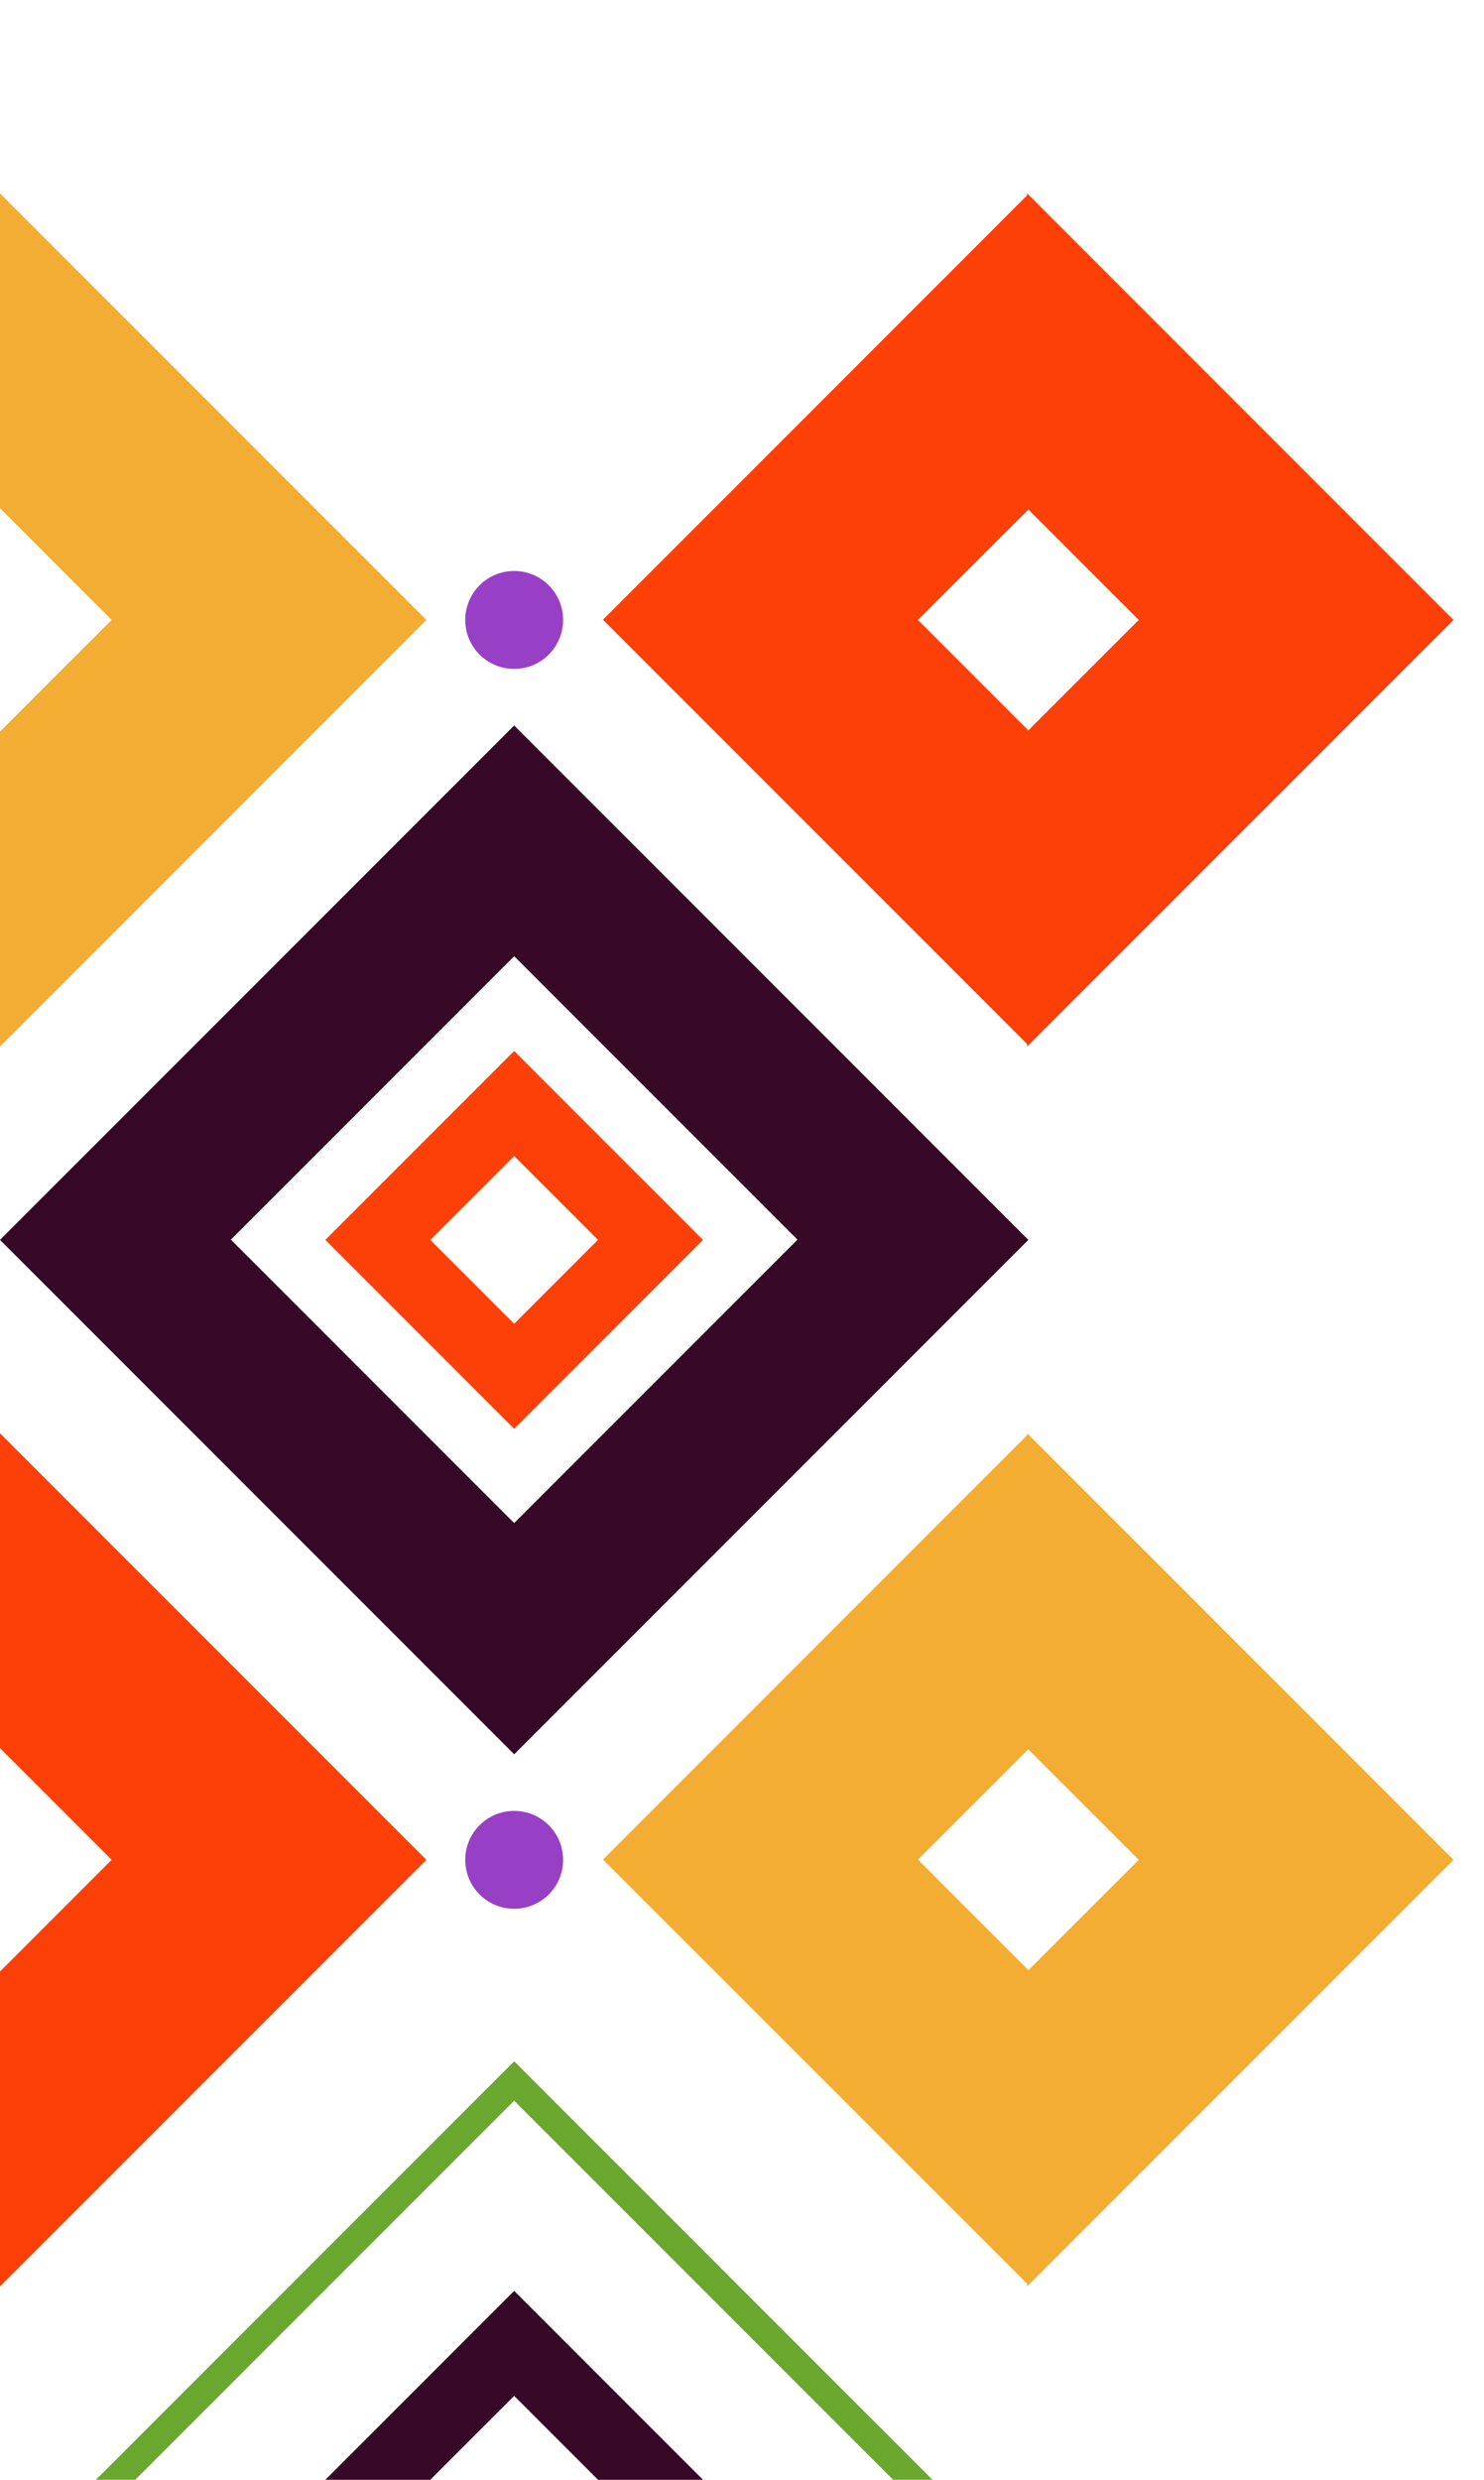 <?xml version="1.0" encoding="UTF-8"?>
<svg id="Layer_1" xmlns="http://www.w3.org/2000/svg" xmlns:xlink="http://www.w3.org/1999/xlink" version="1.1" viewBox="0 0 603.5 1008">
  <!-- Generator: Adobe Illustrator 29.0.1, SVG Export Plug-In . SVG Version: 2.1.0 Build 192)  -->
  <defs>
    <style>
      .st0 {
        fill: none;
      }

      .st1 {
        fill: #9840c5;
      }

      .st2 {
        clip-path: url(#clippath-1);
      }

      .st3 {
        clip-path: url(#clippath-2);
      }

      .st4 {
        fill: #fc4007;
      }

      .st5 {
        fill: #69a72f;
      }

      .st6 {
        fill: #370826;
      }

      .st7 {
        fill: #f4ad33;
      }

      .st8 {
        clip-path: url(#clippath);
      }
    </style>
    <clipPath id="clippath">
      <rect class="st0" x="0" width="418.2" height="1008"/>
    </clipPath>
    <clipPath id="clippath-1">
      <rect class="st0" x="0" width="418.2" height="1008"/>
    </clipPath>
    <clipPath id="clippath-2">
      <rect class="st0" x="0" width="418.2" height="1008"/>
    </clipPath>
  </defs>
  <g id="Group_296">
    <g id="Group_140">
      <g class="st8">
        <g id="Group_139">
          <rect id="Rectangle_49" class="st4" x="257.1" y="1088.7" width="356.3" height="90.5" transform="translate(-674.4 639.9) rotate(-45)"/>
        </g>
      </g>
    </g>
    <path id="Path_485" class="st7" d="M418.2,711l-44.9,44.9,44.9,44.9v128l-173-172.9,173-173v128Z"/>
    <path id="Path_486" class="st4" d="M418.2,207.1l-44.9,44.9,44.9,44.9v128l-173-173,173-173v128Z"/>
    <g id="Group_142">
      <g class="st2">
        <g id="Group_141">
          <rect id="Rectangle_51" class="st7" x="390" y="-304.2" width="90.5" height="356.4" transform="translate(216.6 270.9) rotate(-45)"/>
          <rect id="Rectangle_52" class="st4" x="-194.8" y="-171.2" width="356.4" height="90.5" transform="translate(84.2 -48.6) rotate(-45)"/>
        </g>
      </g>
    </g>
    <path id="Path_487" class="st7" d="M0,425.4v-128l45.4-45.4L0,206.6V78.6l173.4,173.4L0,425.4Z"/>
    <path id="Path_488" class="st4" d="M0,929.4v-128l45.4-45.4L0,710.6v-128l173.4,173.4L0,929.4Z"/>
    <g id="Group_144">
      <g class="st3">
        <g id="Group_143">
          <rect id="Rectangle_54" class="st7" x="-61.9" y="955.8" width="90.5" height="356.4" transform="translate(-806.7 320.4) rotate(-45)"/>
          <path id="Path_489" class="st1" d="M209.1,736.1c-11,0-19.9,8.9-19.9,19.9,0,11,8.9,19.9,19.9,19.9,11,0,19.9-8.9,19.9-19.9,0-11-8.9-19.9-19.9-19.9h0"/>
          <path id="Path_490" class="st1" d="M209.1,232.1c-11,0-19.9,8.9-19.9,19.9s8.9,19.9,19.9,19.9c11,0,19.9-8.9,19.9-19.9,0-11-8.9-19.9-19.9-19.9h0"/>
          <path id="Path_491" class="st6" d="M0,504l209.1,209.1,209.1-209.1-209.1-209.1L0,504ZM209.1,619.1l-115.2-115.2,115.2-115.2,115.2,115.2-115.2,115.2Z"/>
          <path id="Path_492" class="st4" d="M132.3,504l76.8,76.8,76.8-76.8-76.8-76.8-76.8,76.8ZM209.1,538.1l-34.1-34.1,34.1-34.1,34.1,34.1-34.1,34.1Z"/>
          <path id="Path_495" class="st5" d="M39,1008l170.1,170.2,170.1-170.2-170.1-170.1-170.1,170.1ZM209.1,1162.1l-154.1-154.1,154.1-154.1,154.1,154.1-154.1,154.1Z"/>
          <path id="Path_496" class="st6" d="M132.3,1008l76.8,76.8,76.8-76.8-76.8-76.8-76.8,76.8ZM209.1,1042.1l-34.1-34.1,34.1-34.1,34.1,34.1-34.1,34.1Z"/>
        </g>
      </g>
    </g>
    <path id="Path_639" class="st7" d="M417.7,582.6v128l45.4,45.4-45.4,45.4v128l173.4-173.4-173.4-173.4Z"/>
    <path id="Path_640" class="st4" d="M417.7,78.6v128l45.4,45.4-45.4,45.4v128l173.4-173.4-173.4-173.4Z"/>
  </g>
</svg>